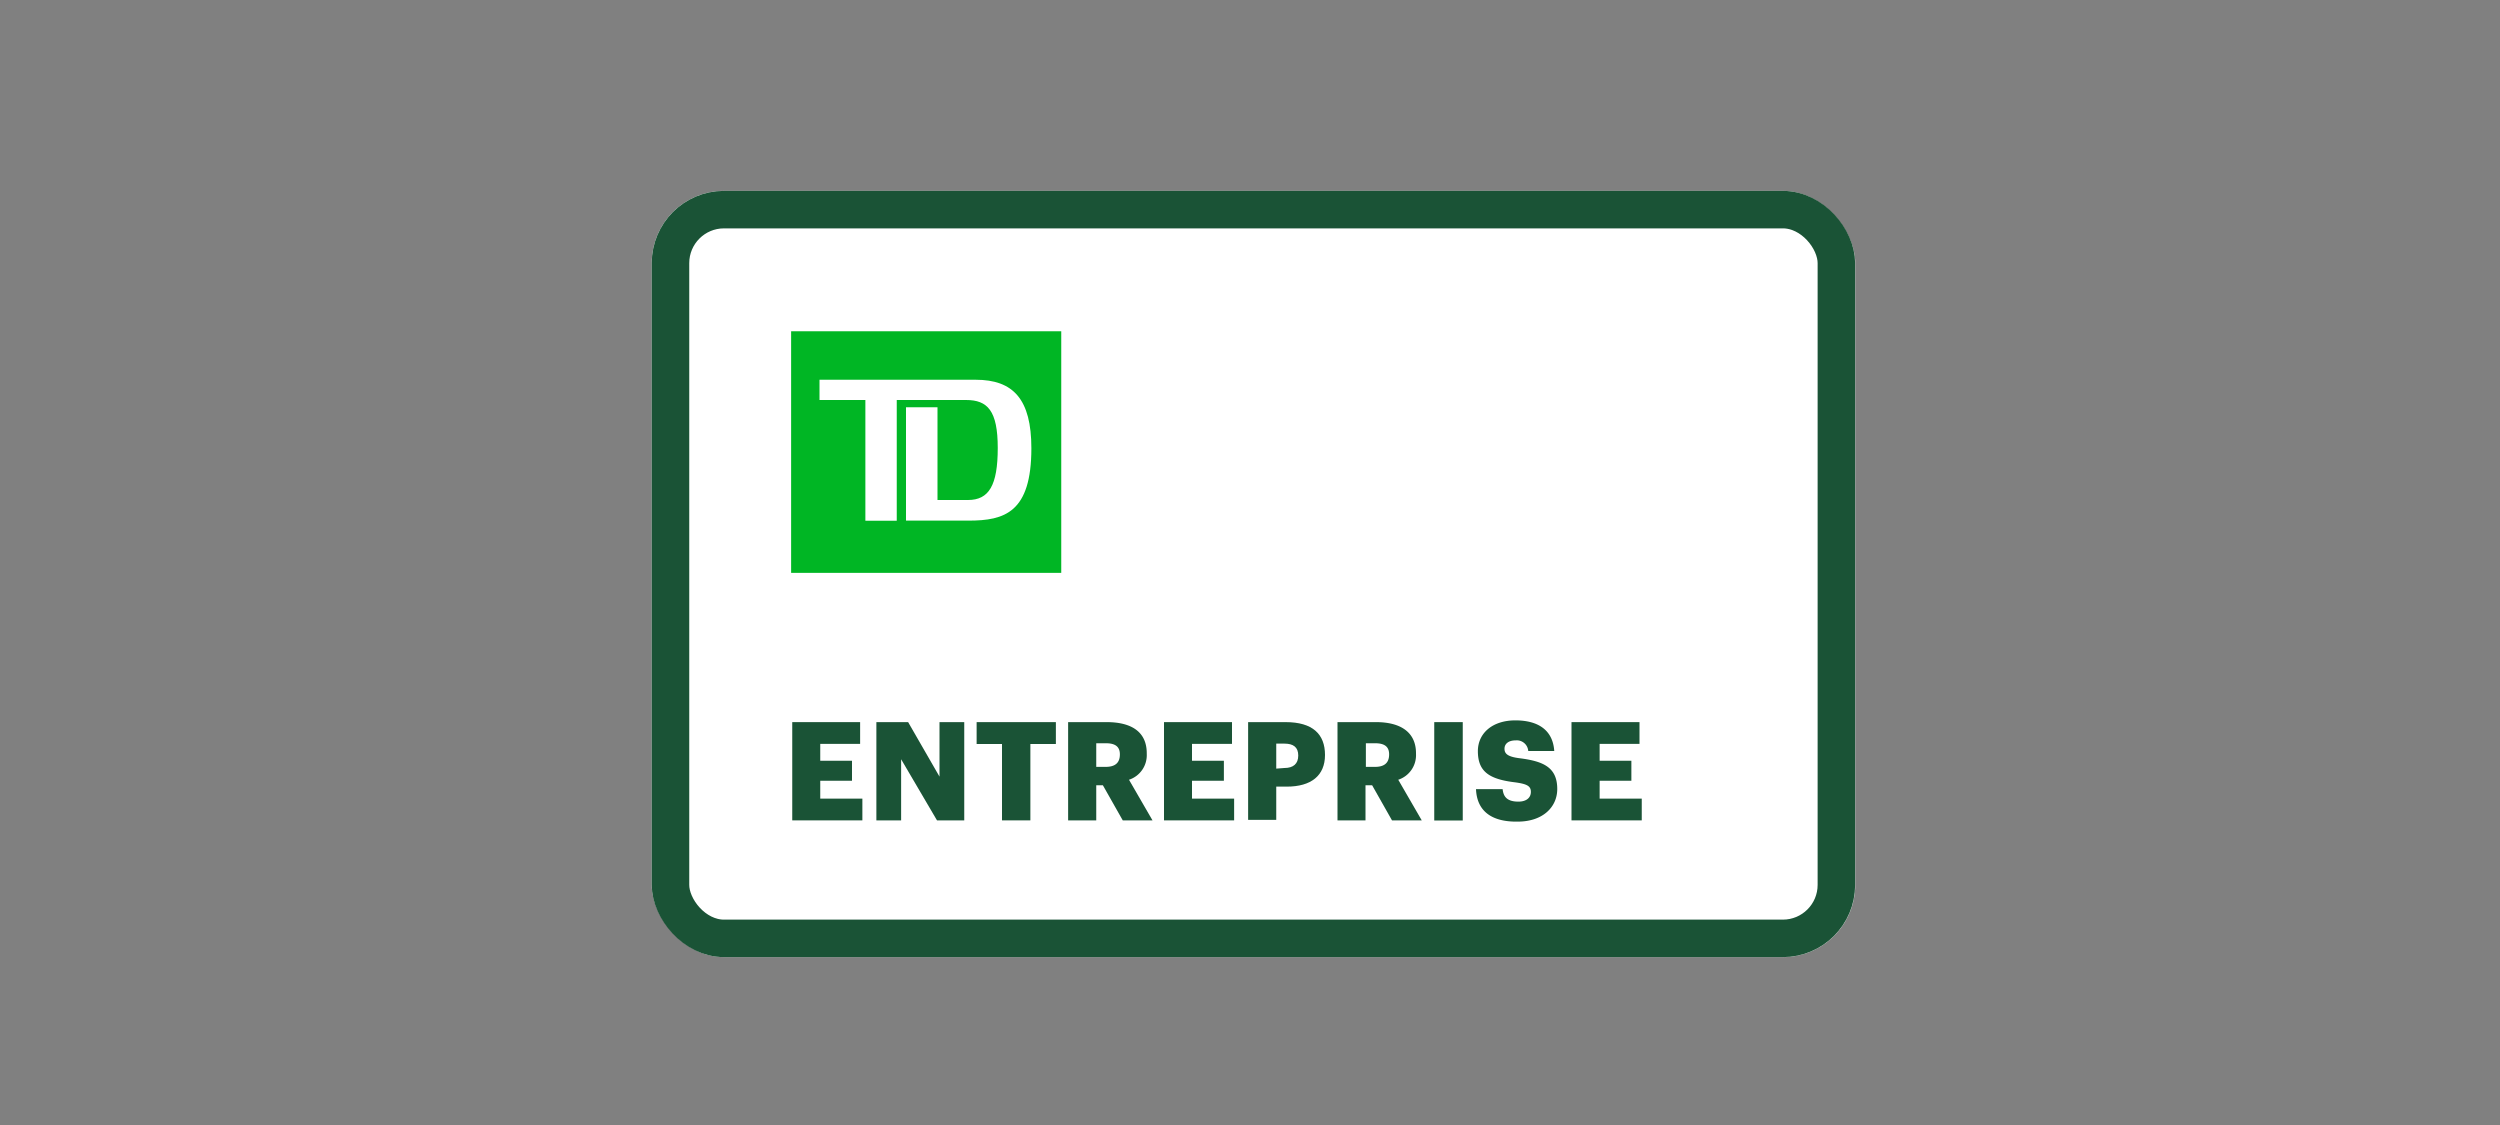 <svg xmlns="http://www.w3.org/2000/svg" viewBox="0 0 200 90"><rect x="0" y="0" width="200" height="90" fill="#808080" stroke="none"/><title>TDBasicBusinessPlan-fr</title><g id="FLT_ART_WORKS" data-name="FLT ART WORKS"><rect x="52.14" y="15.27" width="96.28" height="61.3" rx="5.78" style="fill:#fff"/><rect x="53.64" y="16.77" width="93.27" height="58.3" rx="4.28" style="fill:none;stroke:#1a5336;stroke-linecap:square;stroke-miterlimit:10;stroke-width:3px"/><polygon points="63.38 57.77 68.81 57.77 68.81 59.51 65.62 59.51 65.62 60.86 68.16 60.86 68.16 62.46 65.62 62.46 65.62 63.89 68.99 63.89 68.99 65.63 63.38 65.63 63.38 57.77" style="fill:#1a5336"/><polygon points="70.11 57.77 72.65 57.77 75.16 62.13 75.16 57.77 77.14 57.77 77.14 65.63 74.96 65.63 72.09 60.74 72.09 65.63 70.11 65.63 70.11 57.77" style="fill:#1a5336"/><polygon points="80.16 59.52 78.13 59.52 78.13 57.77 84.47 57.77 84.47 59.52 82.43 59.52 82.43 65.63 80.16 65.63 80.16 59.52" style="fill:#1a5336"/><path d="M85.45,57.77h3.08c2.06,0,3.21.83,3.21,2.49v.05a2.07,2.07,0,0,1-1.42,2.07l1.88,3.25H89.82l-1.59-2.81H87.7v2.81H85.45Zm3,3.58c.76,0,1.14-.32,1.14-1v0c0-.64-.4-.89-1.12-.89H87.7v1.89Z" style="fill:#1a5336"/><polygon points="93.12 57.77 98.56 57.77 98.56 59.51 95.36 59.51 95.36 60.86 97.91 60.86 97.91 62.46 95.36 62.46 95.36 63.89 98.73 63.89 98.73 65.63 93.12 65.63 93.12 57.77" style="fill:#1a5336"/><path d="M99.85,57.77h3c2.15,0,3.15.95,3.15,2.63v0c0,1.65-1.11,2.53-3.06,2.53h-.84v2.66H99.85Zm2.9,3.67c.72,0,1.11-.34,1.11-1v0c0-.67-.4-.95-1.1-.95h-.66v2Z" style="fill:#1a5336"/><path d="M107,57.77h3.08c2,0,3.2.83,3.2,2.49v.05a2.07,2.07,0,0,1-1.42,2.07l1.88,3.25h-2.38l-1.59-2.81h-.53v2.81H107Zm3,3.58c.75,0,1.13-.32,1.13-1v0c0-.64-.4-.89-1.12-.89h-.74v1.89Z" style="fill:#1a5336"/><rect x="114.74" y="57.77" width="2.28" height="7.87" style="fill:#1a5336"/><path d="M118.08,63.13h2.13c.06.57.32,1,1.26,1,.65,0,1-.32,1-.78s-.3-.63-1.24-.76c-2.1-.25-3-.86-3-2.5,0-1.43,1.16-2.46,3-2.46s3,.79,3.11,2.45h-2.08a.92.92,0,0,0-1-.85c-.59,0-.9.28-.9.67s.24.64,1.22.76c1.88.24,3,.72,3,2.46,0,1.44-1.15,2.61-3.17,2.61C119.27,65.76,118.15,64.84,118.08,63.13Z" style="fill:#1a5336"/><polygon points="125.72 57.77 131.16 57.77 131.16 59.51 127.97 59.51 127.97 60.86 130.51 60.86 130.51 62.46 127.97 62.46 127.97 63.89 131.34 63.89 131.34 65.63 125.72 65.63 125.72 57.77" style="fill:#1a5336"/><path d="M63.29,26.5V45.83H84.9V26.5ZM77.48,41.65h-5V32.58H75V40h2.44c1.67,0,2.38-1.16,2.38-4.16S79,32,77.28,32H71.74v9.66H69.23V32H65.56V30.38h12.5c3,0,4.45,1.56,4.45,5.48C82.51,41,80.37,41.65,77.48,41.65Z" style="fill:#00b624"/></g></svg>